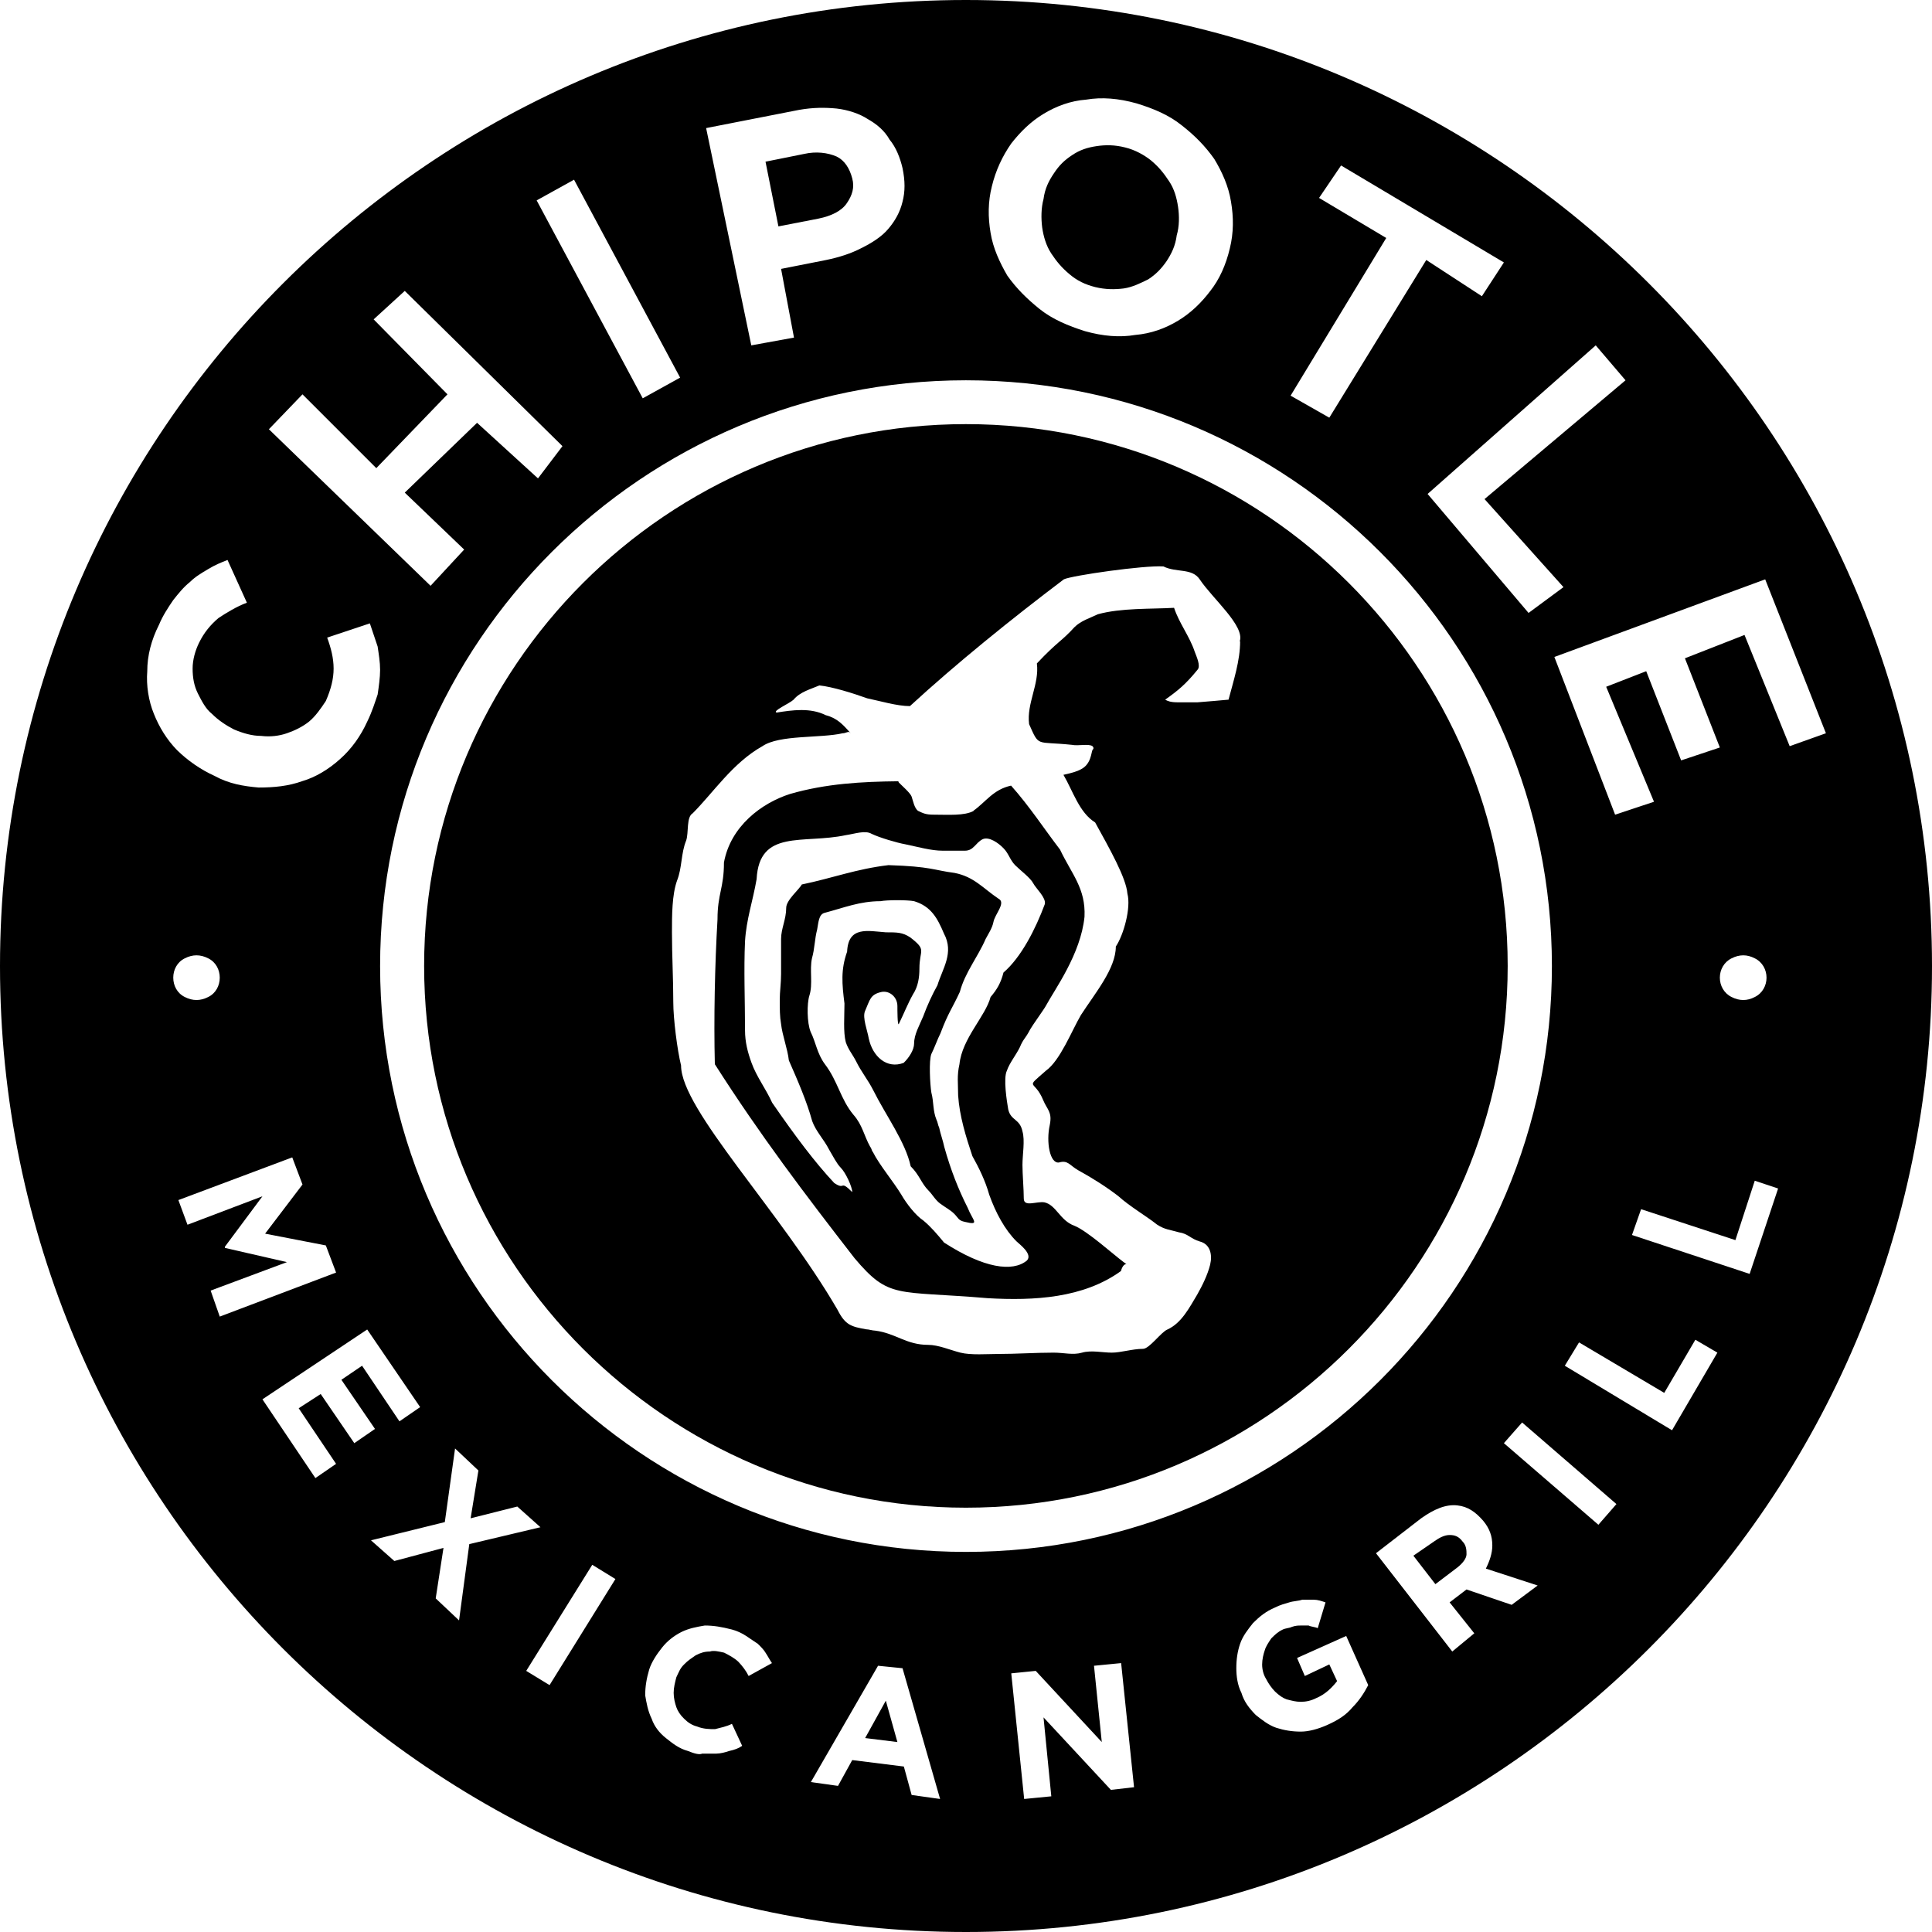 <?xml version="1.0" encoding="UTF-8"?>
<svg id="Layer_2" data-name="Layer 2" xmlns="http://www.w3.org/2000/svg" viewBox="0 0 101.81 101.81">
  <g id="Layer_1-2" data-name="Layer 1">
    <g>
      <path d="m50.9,0C22.83,0,0,22.83,0,50.91s22.83,50.9,50.9,50.9,50.91-22.83,50.91-50.9S78.98,0,50.9,0Zm34.76,20.04l-7.43,6.26,4.16,4.64-1.84,1.36-5.32-6.27,8.86-7.83,1.57,1.84Zm-16.15-9.61l1.16-1.71,8.58,5.11-1.16,1.78-2.93-1.91-5.11,8.31-2.04-1.16,5.04-8.31-3.54-2.11Zm-17.24-.62c.2-.82.54-1.56,1.02-2.25.48-.61,1.02-1.15,1.7-1.56.68-.41,1.43-.69,2.25-.75.82-.14,1.7-.07,2.66.2.88.27,1.7.61,2.38,1.16.69.54,1.23,1.09,1.71,1.77.41.68.75,1.43.88,2.25.14.82.14,1.64-.06,2.45-.21.89-.55,1.64-1.03,2.25-.47.62-1.02,1.16-1.7,1.57-.68.41-1.43.68-2.25.75-.82.14-1.7.07-2.66-.2-.88-.28-1.7-.62-2.38-1.16-.68-.55-1.23-1.09-1.71-1.77-.4-.69-.75-1.44-.88-2.25-.14-.82-.14-1.64.07-2.46Zm-10.16-4.02c.75-.13,1.36-.13,1.98-.07.61.07,1.22.28,1.63.55.48.27.89.61,1.16,1.09.34.41.55.95.68,1.5.14.68.14,1.23,0,1.77-.13.55-.4,1.02-.75,1.43-.34.41-.88.75-1.43,1.02-.54.28-1.16.48-1.84.62l-2.38.47.68,3.62-2.25.41-2.38-11.45,4.9-.96Zm-11.86,3.68l5.59,10.43-1.97,1.09-5.59-10.43,1.97-1.09Zm-14.31,11.31l3.89,3.89,3.75-3.89-3.89-3.95,1.64-1.5,8.31,8.18-1.29,1.7-3.21-2.93-3.81,3.68,3.13,3-1.77,1.91-8.52-8.25,1.77-1.84Zm-8.18,14.59c0-.82.21-1.64.62-2.45.2-.48.47-.89.75-1.3.27-.34.54-.68.88-.95.28-.28.62-.48.96-.68.34-.21.68-.35,1.02-.48l1.02,2.25c-.54.2-1.09.54-1.5.81-.41.35-.75.75-1.02,1.3-.2.41-.34.89-.34,1.36s.07.89.27,1.3c.21.41.41.82.75,1.09.34.34.75.61,1.16.82.48.2.95.34,1.43.34.48.06.96,0,1.36-.14.41-.14.82-.34,1.16-.61.34-.28.62-.68.89-1.09.27-.62.41-1.16.41-1.71s-.14-1.09-.34-1.63l2.25-.75.41,1.22c.06.41.13.82.13,1.23s-.07.89-.13,1.3c-.14.4-.28.88-.55,1.43-.34.75-.82,1.43-1.43,1.97-.61.55-1.3.96-1.98,1.16-.75.27-1.5.34-2.31.34-.82-.07-1.57-.2-2.32-.61-.75-.34-1.43-.82-1.98-1.36-.54-.55-.95-1.23-1.22-1.91-.28-.68-.41-1.5-.35-2.25Zm1.98,15.13c.41-.21.82-.21,1.23,0,.41.2.61.61.61,1.02s-.2.82-.61,1.02c-.41.21-.82.21-1.23,0-.41-.2-.61-.61-.61-1.02s.2-.82.61-1.02Zm1.36,17.51l4.02-1.5-3.27-.75v-.06l1.98-2.66-3.95,1.5-.48-1.3,6-2.25.54,1.43-1.97,2.59,3.2.62.54,1.43-6.13,2.32-.48-1.37Zm6.61,9.13l-1.09.75-2.79-4.15,5.52-3.68,2.79,4.09-1.09.75-1.97-2.93-1.09.74,1.77,2.59-1.09.75-1.77-2.59-1.16.75,1.97,2.93Zm6.48,8.25l-1.23-1.16.41-2.66-2.59.69-1.23-1.09,3.89-.96.54-3.88,1.23,1.16-.41,2.52,2.46-.62,1.22,1.09-3.75.89-.54,4.02Zm4.77,3.41l-1.23-.75,3.48-5.59,1.22.75-3.47,5.59Zm10.49-.48c-.13-.27-.34-.54-.54-.75-.21-.2-.48-.34-.75-.48-.27-.06-.55-.13-.75-.06-.27,0-.48.06-.75.2-.2.14-.41.27-.61.48-.21.2-.28.41-.41.68-.07.27-.14.54-.14.82s.07.54.14.75c.07.2.2.41.41.61.2.2.41.34.68.41.34.14.68.14.95.14.27-.07.62-.14.89-.28l.54,1.16c-.2.14-.41.21-.68.27-.2.07-.48.14-.68.14h-.75c-.14.07-.41,0-.75-.14-.48-.13-.82-.41-1.16-.68-.34-.27-.61-.61-.75-1.02-.2-.41-.27-.82-.34-1.23,0-.47.07-.88.21-1.36.13-.41.41-.82.68-1.16.27-.34.61-.61,1.02-.82.41-.2.82-.27,1.23-.34.47,0,.88.07,1.43.21.27.07.54.2.75.34l.61.41c.14.13.34.34.41.47.14.21.2.35.34.55l-1.23.68Zm8.59,6.27l-.41-1.5-2.72-.34-.75,1.36-1.43-.2,3.54-6.13,1.29.13,1.98,6.89-1.5-.21Zm-28.01-43.68c0-17.04,13.84-30.87,30.87-30.87s30.88,13.83,30.88,30.87-13.84,30.87-30.88,30.87-30.87-13.84-30.87-30.87Zm38.51,43.41l-3.55-3.82.41,4.16-1.43.14-.68-6.62,1.29-.13,3.48,3.75-.41-4.02,1.43-.14.68,6.54-1.22.14Zm12.74-4.36c-.34.41-.75.68-1.36.95-.48.21-.96.34-1.37.34-.47,0-.88-.07-1.29-.2-.41-.14-.75-.41-1.09-.68-.34-.35-.61-.69-.75-1.16-.21-.41-.27-.89-.27-1.3,0-.47.06-.88.2-1.29.14-.41.41-.75.68-1.09.34-.34.68-.62,1.16-.82.27-.14.55-.21.75-.27.21-.07.48-.07.68-.14h.62c.2,0,.4.07.61.14l-.41,1.36c-.14-.07-.34-.07-.48-.14h-.41c-.13,0-.27,0-.47.07-.14.07-.34.07-.48.14-.27.13-.41.27-.61.47-.14.21-.28.41-.34.62-.07.2-.14.48-.14.75s.07.54.2.75c.14.27.28.47.48.68.21.2.41.34.61.41.28.07.48.13.75.13s.55-.06.82-.2c.48-.2.82-.55,1.09-.89l-.41-.88-1.29.61-.41-.95,2.59-1.16,1.16,2.59c-.21.41-.48.82-.82,1.16Zm8.38-5.39l-2.38-.81-.89.68,1.3,1.63-1.16.96-4.02-5.18,2.38-1.84c.68-.48,1.3-.75,1.91-.68.55.06.95.34,1.36.81.34.41.48.82.48,1.3,0,.41-.14.82-.34,1.22l2.73.89-1.37,1.02Zm4.57-4.22l-4.98-4.3.96-1.09,4.97,4.3-.95,1.09Zm3.88-4.98l-5.65-3.4.75-1.23,4.49,2.66,1.64-2.8,1.16.68-2.39,4.09Zm4.09-8.24l-6.2-2.05.48-1.36,4.97,1.63,1.02-3.13,1.23.41-1.5,4.5Zm-1.57-15.61c0-.41.21-.82.62-1.02.41-.21.82-.21,1.22,0,.41.2.62.61.62,1.02s-.21.82-.62,1.02c-.4.21-.81.21-1.22,0-.41-.2-.62-.61-.62-1.02Zm1.3-18.06l-3.14,1.23,1.84,4.7-2.04.68-1.84-4.7-2.11.82,2.52,6.06-2.05.68-3.2-8.31,11.11-4.09,3.2,8.11-1.91.68-2.38-5.86Z"/>
      <path d="m44.63,10.7c-.27.41-.81.68-1.5.82l-2.11.41-.68-3.41,2.04-.41c.62-.14,1.23-.07,1.71.14.41.2.68.61.82,1.15.13.48,0,.89-.28,1.3Z"/>
      <path d="m62.01,12.4c-.07.55-.27.96-.54,1.37-.28.4-.55.68-.96.95-.41.2-.82.41-1.29.48-.48.06-.96.06-1.5-.07-.55-.14-.96-.34-1.36-.68-.41-.34-.69-.68-.96-1.09-.27-.41-.41-.89-.48-1.37-.06-.47-.06-1.02.07-1.5.07-.54.27-.95.55-1.36.27-.41.54-.68.95-.95.41-.28.82-.41,1.3-.48.47-.07.95-.07,1.5.07.54.13,1.02.41,1.36.68.41.34.68.68.95,1.09.28.41.41.89.48,1.36.07.48.07,1.03-.07,1.5Z"/>
      <polygon points="47.29 91.8 45.59 91.59 46.68 89.62 47.29 91.8"/>
      <path d="m77.28,81.91c0,.21-.21.48-.48.69l-1.16.88-1.16-1.5,1.09-.75c.28-.2.55-.34.82-.34s.48.07.68.34c.21.21.21.48.21.68Z"/>
      <path d="m51.31,42.73c-.48.27-1.36.2-2.11.2-.41,0-.55-.07-.82-.2-.2-.14-.27-.55-.34-.75-.07-.2-.55-.61-.68-.75,0-.03-.02-.04-.03-.06-1.9.02-3.8.12-5.7.67-1.5.48-3.13,1.7-3.48,3.61,0,1.36-.34,1.64-.34,3-.14,2.39-.2,5.25-.14,7.63,2.39,3.75,4.77,6.88,7.36,10.22,1.84,2.18,2.18,1.7,7.02,2.11,2.45.14,5.04,0,7.02-1.43.08-.3.21-.37.29-.37-.04-.02-.09-.06-.16-.11-.55-.41-1.91-1.64-2.59-1.91-.75-.27-.95-1.09-1.57-1.23-.41-.07-1.09.27-1.09-.2s-.07-1.29-.07-1.77c0-.55.14-1.29,0-1.77-.14-.68-.61-.55-.75-1.16-.07-.41-.27-1.64-.07-2.04.14-.41.48-.82.68-1.23.2-.48.27-.41.55-.95.07-.14.75-1.09.82-1.23.48-.89,1.84-2.73,2.04-4.7.07-1.5-.68-2.25-1.29-3.54-.83-1.08-1.6-2.27-2.58-3.37-.94.2-1.35.88-1.98,1.32Zm3.14,3.82c.14.27.68.75.61,1.09-.48,1.29-1.23,2.79-2.18,3.61-.14.55-.34.89-.68,1.29-.27,1.02-1.5,2.18-1.64,3.54-.14.61-.07,1.02-.07,1.64.07,1.09.41,2.18.75,3.2.34.61.68,1.29.89,2.04.34.95.82,1.84,1.43,2.45.14.14.89.68.55,1.02-.75.61-2.25.41-4.36-.95-.34-.41-.68-.82-1.09-1.16-.41-.27-.89-.89-1.16-1.36-.41-.68-1.16-1.57-1.5-2.25-.07-.07-.07-.2-.14-.27-.34-.61-.41-1.16-.89-1.7-.68-.82-.82-1.77-1.5-2.66-.41-.55-.48-1.16-.75-1.7-.2-.48-.2-1.5-.07-1.91.2-.61,0-1.36.14-1.98.14-.48.14-1.02.27-1.5.07-.34.07-.82.41-.89,1.02-.27,1.84-.61,2.93-.61.34-.07,1.43-.07,1.77,0,.89.27,1.23.89,1.57,1.7.55,1.02-.07,1.84-.34,2.73-.27.48-.55,1.09-.75,1.64-.2.48-.48.95-.48,1.43,0,.34-.27.75-.55,1.02-.89.34-1.64-.34-1.84-1.29-.07-.41-.34-1.09-.2-1.43.27-.61.27-.89.89-1.02.41-.07.82.27.82.75,0,.2,0,1.02.07.95.27-.55.48-1.09.75-1.57.27-.41.34-.89.34-1.36,0-1.02.41-.95-.48-1.64-.41-.27-.68-.27-1.29-.27-.95-.07-1.98-.34-2.04,1.02-.34.95-.27,1.7-.14,2.73,0,.68-.07,1.5.07,2.04.14.41.34.61.55,1.02.27.55.61.95.89,1.5.68,1.36,1.7,2.73,1.98,4.02.48.48.55.89.95,1.29.2.2.34.48.61.68.27.2.55.34.75.55.2.2.2.34.55.41.82.2.41-.07.14-.75-.48-.95-.89-1.98-1.23-3.2-.07-.34-.2-.68-.27-1.02-.07-.14-.07-.27-.14-.41-.2-.48-.14-.95-.27-1.43-.07-.41-.14-1.7,0-2.04.14-.27.34-.82.48-1.09.41-1.09.61-1.29,1.02-2.18.27-1.02.95-1.84,1.36-2.79.14-.27.34-.55.41-.89.07-.41.68-1.02.27-1.23-.82-.55-1.29-1.16-2.32-1.36-1.09-.14-1.23-.34-3.48-.41-1.7.2-2.93.68-4.57,1.02-.14.27-.82.82-.82,1.23,0,.61-.27,1.09-.27,1.64v1.84c0,.48-.07.95-.07,1.36,0,.48,0,.89.07,1.29.07.61.34,1.29.41,1.91.48,1.09.95,2.18,1.23,3.2.2.55.61.95.89,1.5.2.34.41.75.61.95.27.27.61,1.02.61,1.29-.68-.68-.34-.07-.95-.48-1.02-1.09-2.04-2.45-3.27-4.23-.34-.75-.82-1.36-1.09-2.11-.2-.55-.34-1.09-.34-1.7,0-1.57-.07-3.2,0-4.7.07-1.16.41-2.11.61-3.27.14-2.66,2.45-1.84,4.7-2.32.48-.07,1.02-.27,1.36-.07.41.2,1.36.48,1.77.55.68.14,1.36.34,1.98.34h1.16c.48,0,.55-.41.95-.61.34-.14.82.2,1.09.48.27.27.34.61.61.89.27.27.82.68.95.95Z"/>
      <path d="m50.9,22.35c-15.74,0-28.55,12.81-28.55,28.55s12.81,28.55,28.55,28.55,28.55-12.81,28.55-28.55-12.81-28.55-28.55-28.55Zm14.45,11.45c0,1.02-.34,2.04-.61,3.07,0,0-1.57.14-1.64.14h-1.02c-.41,0-.55-.07-.68-.14.68-.48,1.09-.82,1.7-1.57.2-.2-.07-.75-.14-.95-.27-.82-.82-1.5-1.09-2.32-1.23.07-2.79,0-4.02.34-.41.2-.89.34-1.23.68-.68.75-.89.75-1.98,1.91.14,1.09-.55,2.11-.41,3.2.55,1.23.34.89,2.25,1.09.34.07.89-.07,1.09.07.07.07.07.14,0,.2-.07.14-.07.75-.61,1.02-.21.12-.55.21-.92.29.5.85.83,1.99,1.67,2.51.75,1.36,1.64,2.93,1.7,3.75.2.75-.2,2.18-.61,2.79,0,1.16-1.09,2.45-1.84,3.61-.48.82-1.09,2.39-1.84,2.93-1.16,1.02-.61.41-.14,1.57.2.48.48.61.34,1.29-.2.89,0,2.04.48,1.98.48-.14.55.14,1.02.41.75.41,1.5.89,2.11,1.36.61.55,1.43,1.02,2.04,1.5.41.27.68.27,1.16.41.48.07.61.34,1.09.48.55.14.68.68.55,1.23-.14.55-.41,1.09-.68,1.57-.41.68-.82,1.5-1.57,1.84-.34.14-.95,1.02-1.29,1.02-.55,0-1.16.2-1.64.2s-1.09-.14-1.57,0-.95,0-1.5,0c-.95,0-1.98.07-2.93.07-.55,0-1.43.07-1.98-.07s-1.16-.41-1.7-.41c-1.16,0-1.7-.61-2.79-.75-.14,0-.34-.07-.48-.07-.75-.14-1.09-.2-1.5-1.02-3-5.18-8.25-10.56-8.25-12.88-.2-.82-.41-2.45-.41-3.34,0-1.23-.07-2.45-.07-3.68,0-.89,0-1.98.27-2.73.27-.68.2-1.43.48-2.11.14-.41,0-1.23.34-1.43,1.09-1.09,2.11-2.66,3.68-3.54.89-.61,3.07-.41,4.23-.68.14,0,.2-.07.34-.07l.08.07c-.39-.43-.69-.79-1.31-.95-.82-.41-1.77-.27-2.59-.14-.27-.07.68-.48.89-.68.34-.41.89-.55,1.36-.75.68.07,1.77.41,2.52.68.68.14,1.57.41,2.25.41,2.45-2.25,5.32-4.57,8.11-6.68.41-.2,4.23-.75,5.25-.68.68.34,1.5.07,1.91.68.68,1.02,2.39,2.45,2.11,3.27Z"/>
    </g>
  </g>
</svg>